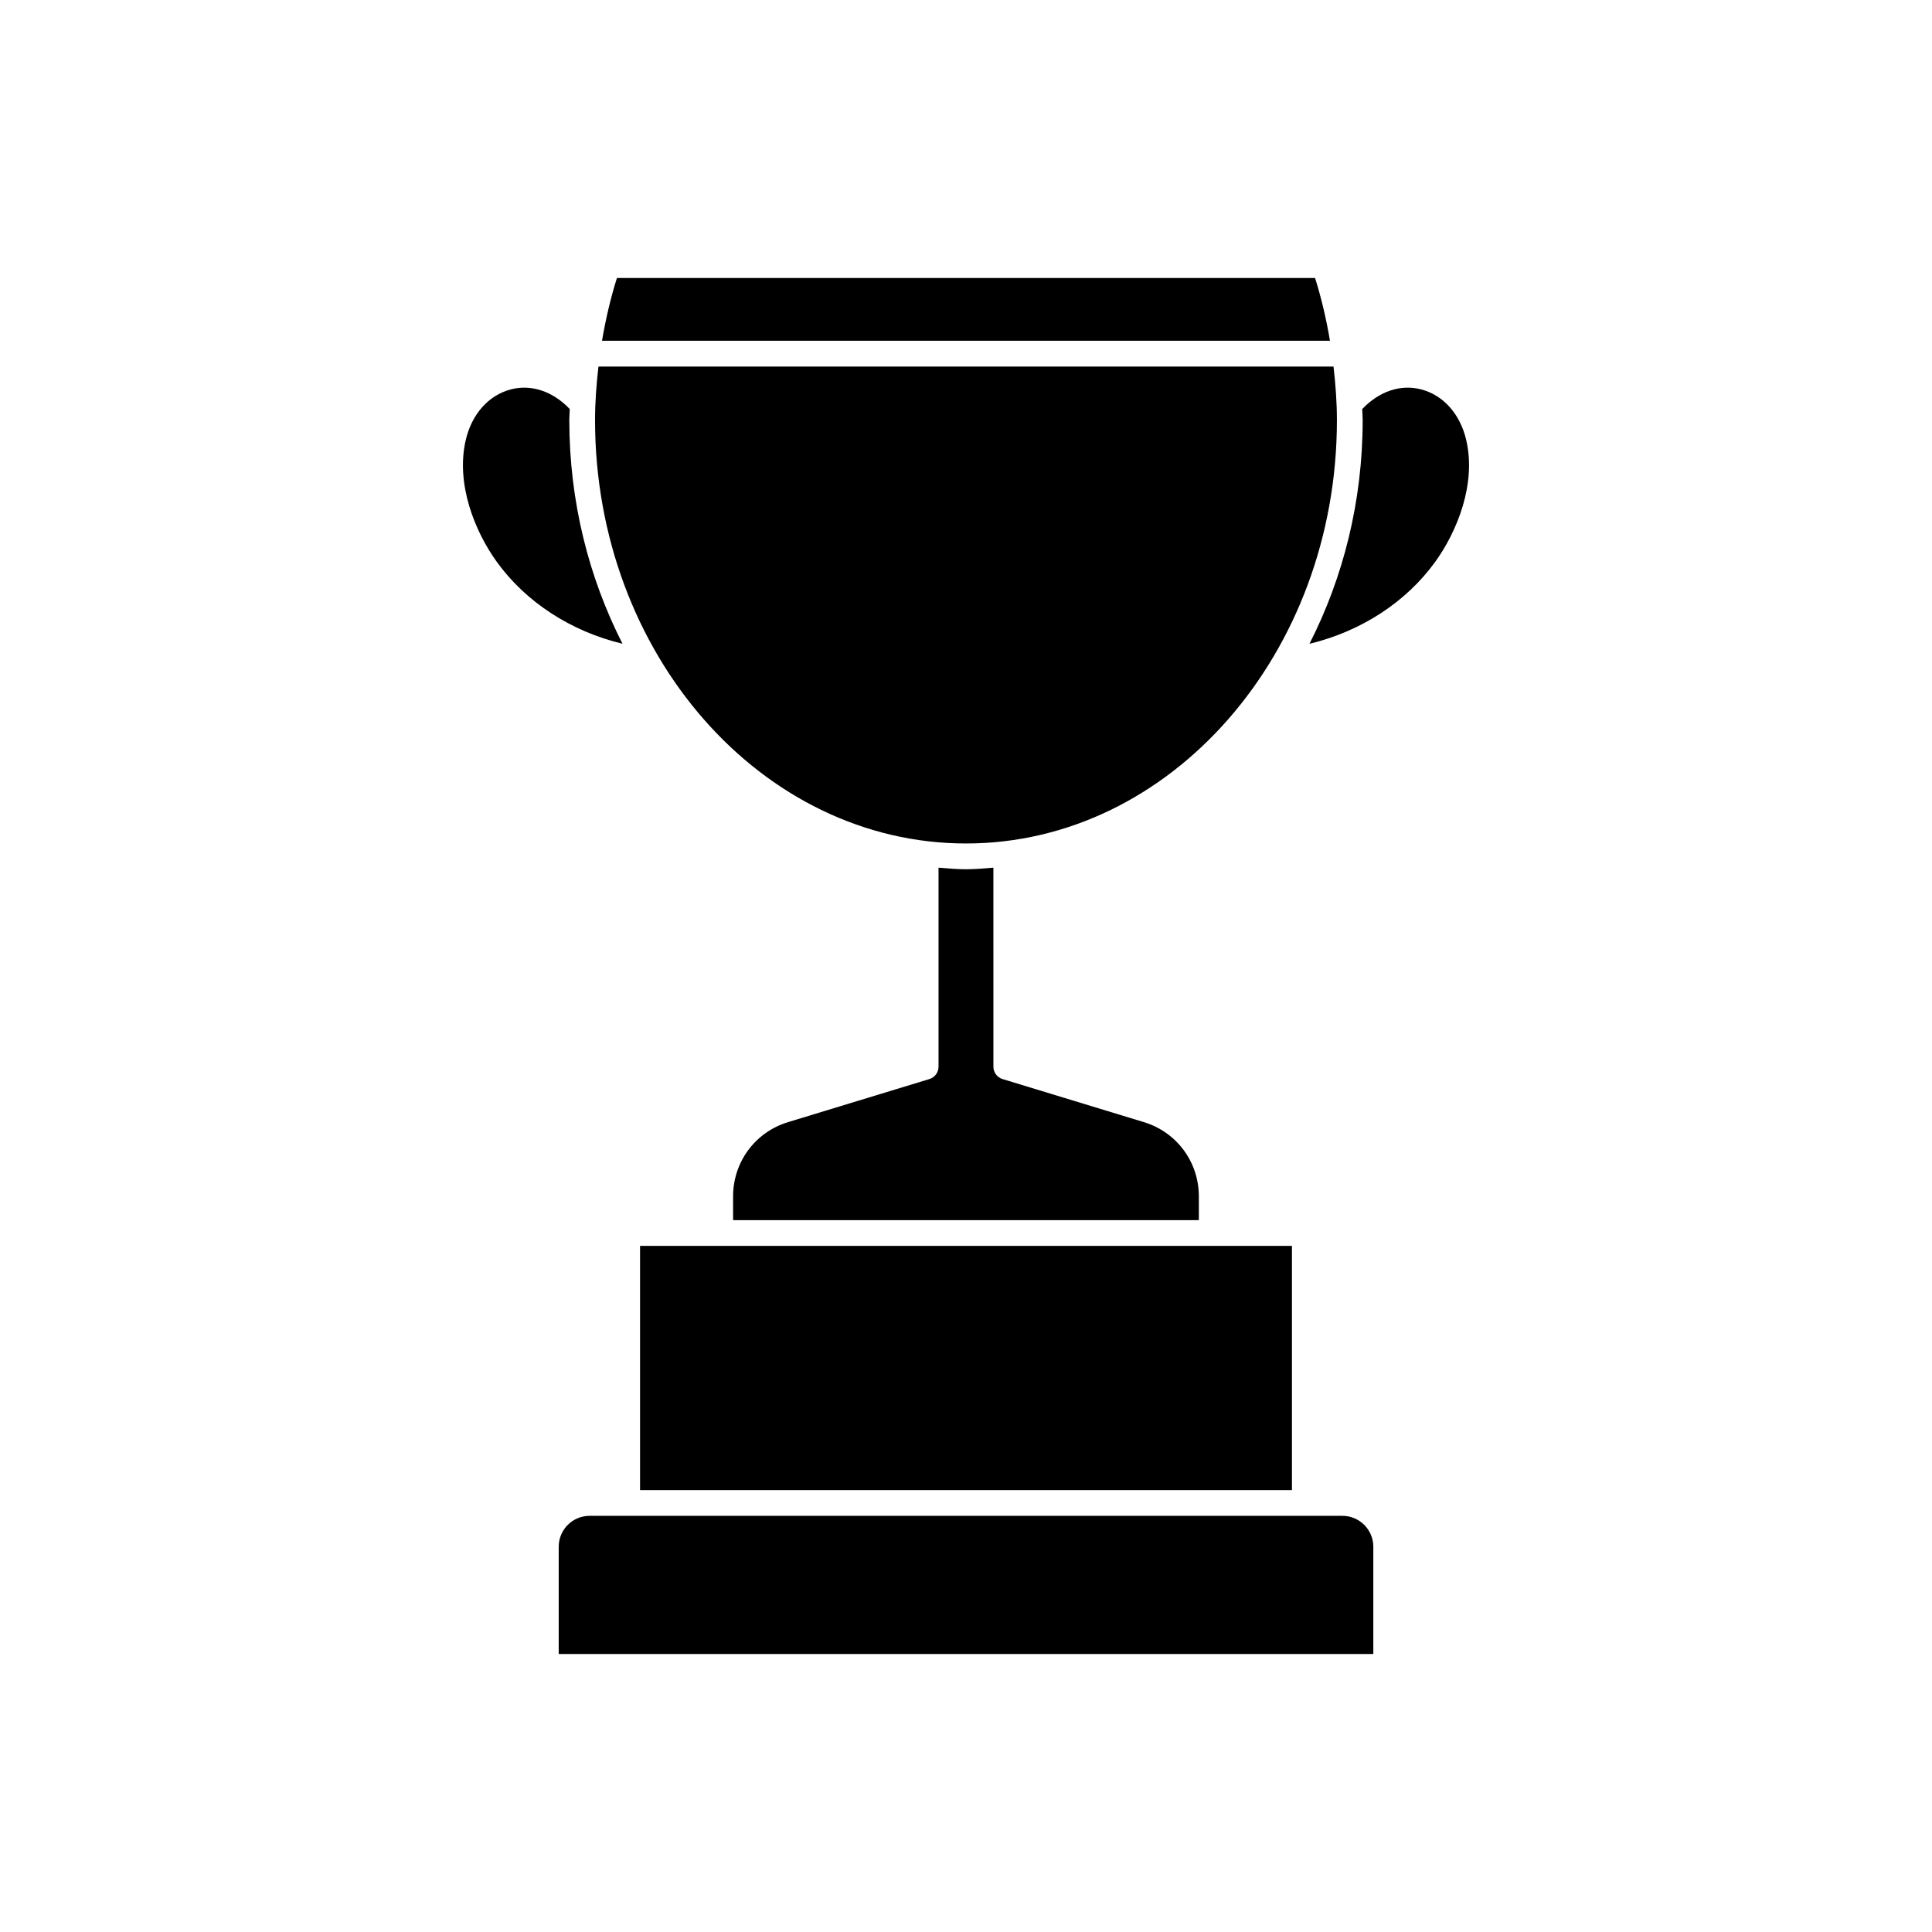 <?xml version="1.0" encoding="UTF-8"?>
<!-- The Best Svg Icon site in the world: iconSvg.co, Visit us! https://iconsvg.co -->
<svg fill="#000000" width="800px" height="800px" version="1.1" viewBox="144 144 512 512" xmlns="http://www.w3.org/2000/svg">
 <g>
  <path d="m313.62 474.17h172.76v64.723h-172.76z"/>
  <path d="m400 374.36c-2.457 0-4.863-0.227-7.281-0.418v52.754c0 1.5-0.984 2.828-2.422 3.266l-37.438 11.41c-8.723 2.648-14.582 10.559-14.582 19.68v6.301h123.43v-6.301c0-9.117-5.856-17.027-14.582-19.68l-37.438-11.41c-1.438-0.438-2.422-1.762-2.422-3.266l-0.004-52.754c-2.406 0.184-4.805 0.418-7.262 0.418z"/>
  <path d="m499.74 545.71h-199.48c-4.523 0-8.195 3.672-8.195 8.195v28.414h215.88v-28.414c-0.004-4.523-3.68-8.195-8.203-8.195z"/>
  <path d="m294.87 255.32c0-0.977 0.098-1.949 0.121-2.922-4.523-4.734-10.223-6.641-15.703-5.184-5.836 1.559-10.262 6.555-11.855 13.375-2.727 11.668 2.457 24.328 8.211 32.289 7.742 10.727 19.68 18.438 33.332 21.73-8.918-17.484-14.105-37.691-14.105-59.289z"/>
  <path d="m492.51 217.67h-185.02c-1.719 5.473-2.996 11.035-3.953 16.637h192.92c-0.953-5.606-2.231-11.168-3.949-16.637z"/>
  <path d="m400 367.53c54.199 0 98.297-50.332 98.297-112.2 0-4.75-0.363-9.48-0.902-14.191h-194.8c-0.539 4.711-0.902 9.441-0.902 14.191 0.004 61.875 44.098 112.2 98.309 112.2z"/>
  <path d="m532.56 260.59c-1.594-6.828-6.019-11.824-11.855-13.375-5.473-1.465-11.176 0.449-15.703 5.184 0.02 0.977 0.121 1.945 0.121 2.922 0 21.598-5.184 41.812-14.102 59.293 13.652-3.289 25.59-11.008 33.336-21.734 5.754-7.965 10.938-20.625 8.203-32.289z"/>
 </g>
</svg>